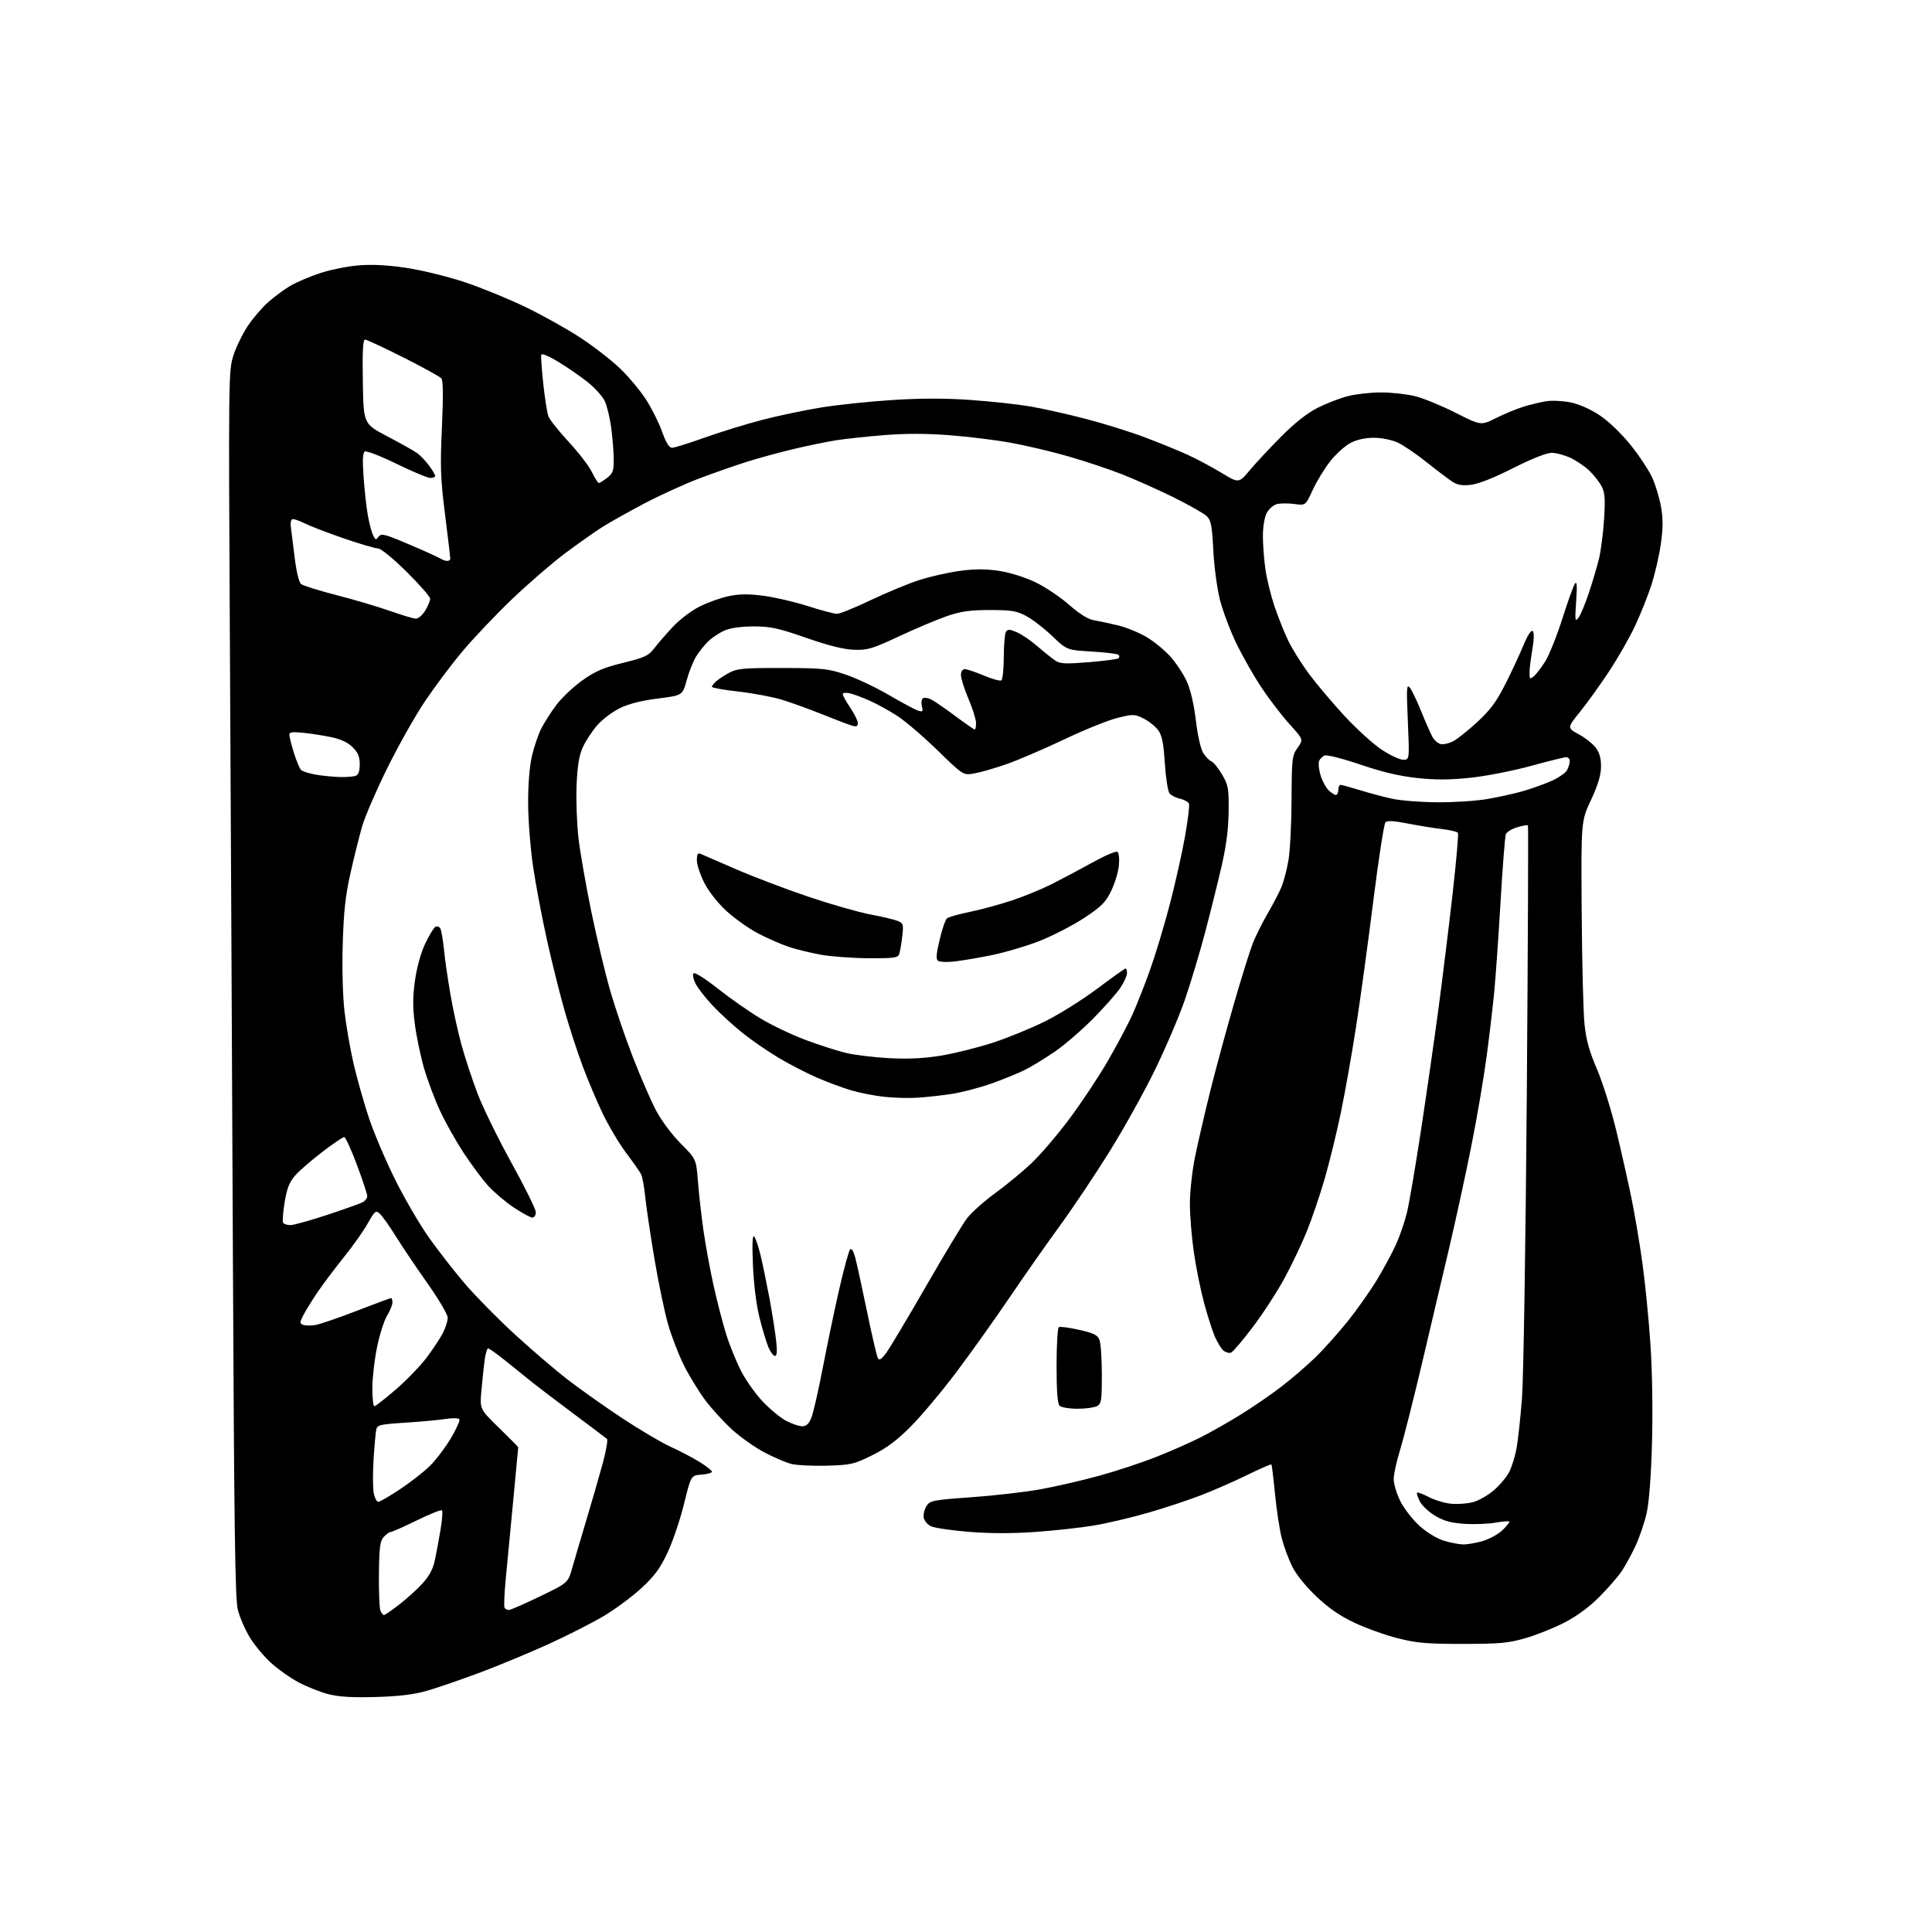 <?xml version="1.0" encoding="UTF-8" standalone="no"?>
<svg 
  version="1.1" 
  xmlns="http://www.w3.org/2000/svg" 
  xmlns:xlink="http://www.w3.org/1999/xlink" 
  xmlns:svg="http://www.w3.org/2000/svg"
  xmlns:rdf="http://www.w3.org/1999/02/22-rdf-syntax-ns#"
  xmlns:cc="http://creativecommons.org/ns#"
  xmlns:dc="http://purl.org/dc/elements/1.1/"
  viewBox="0 0 768 768"
  width="768"
  height="768"
>
<style>svg {background-color: white; }</style>"
<path stroke="none" fill="black" fill-rule="evenodd" d="M149.50,674.58C140.21,674.85 134.83,674.54 130.63,673.48C127.41,672.66 122.04,670.54 118.71,668.77C115.38,666.99 110.37,663.44 107.58,660.88C104.78,658.31 101.00,653.73 99.18,650.69C97.35,647.65 95.25,642.76 94.52,639.83C93.46,635.59 93.07,607.33 92.59,501.50C92.26,428.35 91.73,318.77 91.40,258.00C90.81,150.30 90.85,147.35 92.75,141.40C93.82,138.04 96.39,132.75 98.45,129.64C100.51,126.54 104.22,122.21 106.70,120.04C109.17,117.86 113.11,114.95 115.46,113.58C117.80,112.20 123.05,109.97 127.11,108.62C131.17,107.26 138.10,105.86 142.50,105.49C147.93,105.05 154.04,105.36 161.50,106.48C167.55,107.38 177.90,109.91 184.50,112.09C191.10,114.28 202.06,118.75 208.85,122.03C215.65,125.31 225.55,130.84 230.85,134.33C236.16,137.82 243.25,143.34 246.62,146.60C249.99,149.86 254.56,155.35 256.79,158.80C259.02,162.25 261.89,167.98 263.16,171.54C264.76,175.99 266.00,178.00 267.16,178.00C268.08,178.00 273.89,176.19 280.08,173.97C286.26,171.76 296.54,168.59 302.91,166.93C309.28,165.27 319.90,163.04 326.50,161.97C333.10,160.90 345.89,159.56 354.93,159.00C366.23,158.28 375.90,158.28 385.93,159.00C393.94,159.56 404.55,160.72 409.50,161.56C414.45,162.40 424.44,164.64 431.69,166.53C438.95,168.42 449.52,171.73 455.19,173.88C460.86,176.02 468.45,179.12 472.06,180.76C475.66,182.40 481.72,185.63 485.53,187.94C492.44,192.14 492.44,192.14 496.90,186.82C499.35,183.89 505.00,177.84 509.46,173.37C514.75,168.07 519.72,164.16 523.78,162.11C527.19,160.39 532.56,158.31 535.70,157.49C538.85,156.67 544.83,156.00 549.00,156.00C553.17,156.00 559.26,156.67 562.54,157.49C565.82,158.31 573.05,161.27 578.60,164.08C588.71,169.18 588.71,169.18 594.60,166.23C597.85,164.61 602.75,162.57 605.50,161.71C608.25,160.84 612.39,159.85 614.70,159.49C617.02,159.13 621.40,159.36 624.44,159.99C627.79,160.68 632.34,162.72 635.96,165.13C639.45,167.46 644.51,172.32 648.13,176.81C651.54,181.04 655.42,186.89 656.76,189.81C658.10,192.73 659.69,198.01 660.30,201.55C661.13,206.38 661.10,210.09 660.18,216.42C659.51,221.06 657.81,228.38 656.41,232.68C655.01,236.98 652.11,244.24 649.97,248.80C647.83,253.37 643.20,261.47 639.69,266.80C636.17,272.14 630.96,279.39 628.11,282.92C622.93,289.34 622.93,289.34 627.63,291.92C630.22,293.34 633.27,295.77 634.42,297.33C635.87,299.30 636.48,301.58 636.43,304.90C636.38,308.22 635.19,312.15 632.43,318.04C628.50,326.43 628.50,326.43 628.74,362.49C628.87,382.33 629.38,402.37 629.86,407.03C630.52,413.39 631.75,417.87 634.82,425.00C637.06,430.23 640.52,441.25 642.51,449.50C644.49,457.75 647.19,469.74 648.51,476.15C649.82,482.55 651.80,494.25 652.89,502.15C653.98,510.04 655.42,524.55 656.08,534.38C656.79,544.98 657.04,560.86 656.70,573.38C656.33,586.67 655.55,597.06 654.58,601.41C653.73,605.21 651.72,611.14 650.11,614.58C648.50,618.03 646.01,622.57 644.59,624.67C643.16,626.78 639.23,631.30 635.84,634.72C631.90,638.70 626.93,642.38 622.04,644.92C617.83,647.11 610.81,649.93 606.44,651.18C599.58,653.16 596.20,653.47 581.50,653.48C567.13,653.48 563.13,653.14 555.62,651.23C550.74,649.99 543.06,647.25 538.55,645.13C532.77,642.43 528.29,639.35 523.37,634.71C519.19,630.77 515.32,625.99 513.73,622.81C512.26,619.89 510.37,614.81 509.53,611.53C508.68,608.24 507.48,600.37 506.85,594.03C506.23,587.69 505.58,582.34 505.41,582.14C505.24,581.94 500.91,583.82 495.79,586.33C490.66,588.84 482.43,592.46 477.49,594.36C472.54,596.27 463.10,599.40 456.50,601.31C449.90,603.22 440.23,605.51 435.00,606.39C429.77,607.27 419.24,608.43 411.59,608.97C402.32,609.62 393.51,609.61 385.14,608.93C378.24,608.37 371.45,607.37 370.05,606.70C368.64,606.03 367.35,604.45 367.17,603.18C366.99,601.92 367.52,599.86 368.33,598.61C369.72,596.49 370.92,596.26 386.26,595.17C395.29,594.52 407.59,593.11 413.59,592.02C419.59,590.94 430.12,588.51 437.00,586.62C443.88,584.73 454.13,581.34 459.79,579.08C465.45,576.83 473.29,573.37 477.21,571.39C481.13,569.42 488.25,565.38 493.04,562.42C497.83,559.46 505.07,554.50 509.12,551.40C513.18,548.31 519.35,543.01 522.82,539.64C526.30,536.26 532.19,529.67 535.92,525.00C539.64,520.33 544.86,512.90 547.51,508.50C550.17,504.10 553.55,497.80 555.02,494.50C556.50,491.20 558.42,485.57 559.29,482.00C560.16,478.43 562.69,463.57 564.91,449.00C567.13,434.43 570.29,412.38 571.94,400.00C573.58,387.62 576.08,367.24 577.50,354.71C578.91,342.17 579.83,331.54 579.55,331.07C579.26,330.61 576.43,329.94 573.26,329.57C570.09,329.21 563.96,328.22 559.64,327.37C554.21,326.30 551.46,326.14 550.74,326.86C550.17,327.43 547.99,341.53 545.90,358.20C543.81,374.86 540.73,397.37 539.05,408.21C537.37,419.06 534.64,434.46 532.98,442.44C531.32,450.42 528.42,462.25 526.54,468.73C524.65,475.20 521.50,484.48 519.54,489.34C517.58,494.20 513.63,502.53 510.76,507.84C507.90,513.15 502.23,521.92 498.15,527.33C494.08,532.74 490.13,537.40 489.36,537.69C488.60,537.98 487.24,537.62 486.35,536.88C485.46,536.13 483.90,533.60 482.89,531.24C481.88,528.88 479.94,522.80 478.58,517.72C477.23,512.65 475.41,503.65 474.56,497.72C473.70,491.79 473.00,483.10 473.00,478.41C473.00,473.70 473.93,465.32 475.08,459.69C476.23,454.09 478.96,442.30 481.15,433.50C483.35,424.70 487.58,409.10 490.56,398.82C493.53,388.55 496.90,377.80 498.03,374.92C499.17,372.04 501.82,366.72 503.94,363.09C506.05,359.47 508.50,354.76 509.39,352.63C510.28,350.50 511.52,345.77 512.16,342.13C512.80,338.48 513.37,327.62 513.41,318.00C513.50,301.36 513.61,300.34 515.83,297.24C518.15,293.98 518.15,293.98 512.60,287.85C509.55,284.48 504.54,277.94 501.46,273.32C498.39,268.69 493.88,260.77 491.44,255.71C489.00,250.64 486.09,242.90 484.96,238.50C483.83,234.07 482.64,225.27 482.31,218.78C481.78,208.63 481.42,206.80 479.60,205.10C478.44,204.02 472.55,200.69 466.50,197.69C460.45,194.70 451.25,190.58 446.06,188.55C440.87,186.51 431.26,183.30 424.71,181.42C418.16,179.53 407.81,177.09 401.72,175.99C395.62,174.89 384.60,173.54 377.22,172.98C368.14,172.29 359.78,172.29 351.31,172.98C344.44,173.53 335.82,174.47 332.16,175.05C328.50,175.64 321.00,177.18 315.50,178.49C310.00,179.79 301.68,182.06 297.00,183.54C292.32,185.01 283.77,188.00 278.00,190.18C272.23,192.36 262.32,196.87 256.00,200.20C249.68,203.54 242.07,207.82 239.10,209.72C236.13,211.62 229.54,216.28 224.46,220.08C219.39,223.88 209.95,232.04 203.50,238.21C197.05,244.39 188.18,253.73 183.79,258.97C179.40,264.21 172.67,273.19 168.83,278.92C164.99,284.65 158.27,296.58 153.91,305.42C149.54,314.26 145.06,324.65 143.95,328.50C142.84,332.35 140.76,340.68 139.34,347.00C137.33,355.92 136.64,362.23 136.25,375.09C135.95,384.97 136.24,395.90 136.95,402.09C137.61,407.82 139.25,417.23 140.59,423.00C141.94,428.77 144.64,438.32 146.59,444.21C148.54,450.10 153.21,461.12 156.97,468.71C160.73,476.29 166.83,486.76 170.52,491.97C174.22,497.19 180.65,505.44 184.82,510.32C189.00,515.19 197.83,524.16 204.45,530.25C211.07,536.33 220.54,544.45 225.49,548.28C230.45,552.12 240.23,559.05 247.23,563.68C254.23,568.32 262.90,573.44 266.48,575.07C270.07,576.69 275.26,579.41 278.00,581.10C280.75,582.79 283.00,584.56 283.00,585.03C283.00,585.50 281.13,586.02 278.84,586.19C274.69,586.50 274.69,586.50 271.91,597.81C270.39,604.03 267.44,612.73 265.37,617.15C262.38,623.52 260.21,626.46 254.93,631.34C251.26,634.73 244.49,639.74 239.88,642.47C235.27,645.20 225.43,650.20 218.00,653.58C210.57,656.96 198.43,662.00 191.00,664.79C183.57,667.58 174.12,670.83 170.00,672.03C164.56,673.60 158.94,674.30 149.50,674.58zM152.63,642.00C153.01,642.00 155.70,640.16 158.60,637.92C161.51,635.67 165.67,631.92 167.83,629.57C170.65,626.51 172.09,623.82 172.88,620.12C173.49,617.28 174.51,611.81 175.14,607.96C175.78,604.11 176.03,600.70 175.70,600.37C175.37,600.04 170.86,601.85 165.68,604.39C160.50,606.92 155.82,609.00 155.28,609.00C154.75,609.00 153.51,609.88 152.54,610.96C151.06,612.59 150.75,614.99 150.63,625.71C150.56,632.74 150.82,639.29 151.22,640.25C151.61,641.21 152.25,642.00 152.63,642.00zM202.31,639.99C202.96,639.99 208.52,637.56 214.65,634.59C225.80,629.20 225.80,629.20 227.45,623.35C228.36,620.13 230.93,611.42 233.16,604.00C235.39,596.58 238.30,586.48 239.63,581.58C240.96,576.67 241.70,572.35 241.28,571.98C240.85,571.62 234.88,567.11 228.00,561.98C221.12,556.84 213.93,551.38 212.00,549.83C210.07,548.28 205.43,544.53 201.67,541.51C197.91,538.48 194.48,536.00 194.05,536.00C193.61,536.00 192.98,538.14 192.64,540.75C192.31,543.36 191.73,548.79 191.37,552.81C190.70,560.12 190.70,560.12 198.35,567.58C202.56,571.68 206.00,575.15 206.00,575.30C206.00,575.45 205.10,585.01 204.01,596.54C202.92,608.07 201.57,622.16 201.02,627.87C200.47,633.57 200.27,638.63 200.57,639.12C200.87,639.60 201.65,640.00 202.31,639.99zM581.59,613.93C583.29,613.97 586.84,613.35 589.48,612.56C592.11,611.76 595.56,609.88 597.14,608.37C598.71,606.86 600.00,605.32 600.00,604.95C600.00,604.58 597.64,604.71 594.75,605.24C591.86,605.77 586.29,606.01 582.36,605.76C576.95,605.42 574.09,604.66 570.61,602.62C568.08,601.14 565.30,598.55 564.43,596.87C563.56,595.19 563.06,593.61 563.31,593.36C563.56,593.11 565.66,593.90 567.99,595.11C570.31,596.32 574.31,597.52 576.87,597.76C579.42,598.01 583.34,597.72 585.56,597.12C587.79,596.52 591.51,594.40 593.84,592.41C596.16,590.41 598.92,587.12 599.96,585.09C600.99,583.05 602.32,578.72 602.90,575.45C603.48,572.18 604.44,563.20 605.03,555.50C605.62,547.80 606.48,493.58 606.93,435.00C607.37,376.42 607.58,328.32 607.38,328.09C607.18,327.86 605.26,328.21 603.11,328.85C600.96,329.49 598.93,330.74 598.59,331.62C598.25,332.51 597.31,344.54 596.50,358.36C595.69,372.19 594.55,388.45 593.96,394.50C593.37,400.55 591.99,412.25 590.88,420.50C589.78,428.75 587.08,444.50 584.89,455.50C582.70,466.50 578.69,484.95 575.97,496.50C573.26,508.05 568.32,528.99 565.01,543.04C561.69,557.08 557.86,572.16 556.50,576.54C555.14,580.92 554.02,586.07 554.02,587.99C554.01,589.90 555.22,593.89 556.71,596.84C558.21,599.79 561.63,604.18 564.32,606.60C567.12,609.11 571.21,611.62 573.86,612.43C576.41,613.22 579.89,613.89 581.59,613.93zM150.36,597.00C150.99,597.00 154.88,594.75 159.00,592.01C163.12,589.27 168.46,585.11 170.85,582.76C173.24,580.42 176.99,575.48 179.19,571.80C181.38,568.11 182.92,564.69 182.62,564.19C182.31,563.69 179.96,563.62 177.28,564.04C174.65,564.46 167.43,565.13 161.24,565.53C150.85,566.20 149.94,566.42 149.54,568.38C149.31,569.55 148.84,574.86 148.50,580.19C148.16,585.52 148.19,591.49 148.56,593.44C148.92,595.40 149.74,597.00 150.36,597.00zM328.72,582.63C323.10,582.79 316.76,582.48 314.63,581.95C312.50,581.42 307.70,579.37 303.96,577.41C300.22,575.44 294.45,571.39 291.15,568.40C287.84,565.40 283.03,560.15 280.45,556.73C277.88,553.30 274.05,547.07 271.94,542.88C269.84,538.70 266.96,531.27 265.56,526.38C264.15,521.50 261.69,509.62 260.08,500.00C258.47,490.38 256.84,479.35 256.46,475.50C256.07,471.65 255.34,467.71 254.84,466.75C254.34,465.78 251.65,461.96 248.87,458.25C246.09,454.54 241.88,447.45 239.51,442.50C237.15,437.55 233.57,429.08 231.56,423.67C229.55,418.27 226.39,408.58 224.54,402.13C222.68,395.69 219.53,383.07 217.52,374.09C215.51,365.10 213.00,351.85 211.93,344.63C210.86,337.41 209.97,326.04 209.94,319.38C209.92,311.84 210.48,304.74 211.44,300.60C212.29,296.95 213.94,292.05 215.10,289.73C216.27,287.40 218.97,283.16 221.10,280.31C223.23,277.45 227.88,273.05 231.43,270.51C236.65,266.78 239.76,265.45 247.69,263.49C256.28,261.38 257.81,260.67 260.00,257.79C261.38,255.98 264.70,252.14 267.39,249.26C270.15,246.29 274.82,242.75 278.17,241.08C281.41,239.45 286.61,237.60 289.72,236.96C293.86,236.09 297.53,236.06 303.48,236.83C307.94,237.40 315.89,239.25 321.14,240.94C326.40,242.62 331.62,244.00 332.73,244.00C333.84,244.00 339.87,241.56 346.13,238.57C352.38,235.58 361.07,231.99 365.43,230.58C369.80,229.18 377.08,227.53 381.62,226.93C387.66,226.12 391.85,226.13 397.19,226.94C401.44,227.59 407.43,229.46 411.50,231.40C415.35,233.24 421.38,237.27 424.91,240.36C429.21,244.12 432.50,246.17 434.91,246.57C436.88,246.90 441.20,247.82 444.50,248.62C447.80,249.42 452.91,251.52 455.86,253.29C458.81,255.05 463.04,258.52 465.25,261.00C467.47,263.48 470.36,267.84 471.69,270.70C473.23,274.03 474.56,279.66 475.37,286.35C476.14,292.70 477.32,297.84 478.38,299.45C479.33,300.91 480.78,302.36 481.58,302.67C482.39,302.98 484.28,305.32 485.78,307.87C488.28,312.12 488.49,313.32 488.40,322.50C488.33,329.42 487.49,336.05 485.67,344.00C484.22,350.32 481.26,362.25 479.09,370.50C476.91,378.75 473.26,390.90 470.98,397.50C468.70,404.10 463.31,416.70 459.01,425.50C454.71,434.30 446.57,448.93 440.91,458.00C435.25,467.07 426.36,480.35 421.14,487.50C415.92,494.65 406.93,507.48 401.16,516.00C395.38,524.52 385.92,537.80 380.13,545.50C374.33,553.20 366.19,562.91 362.02,567.08C356.46,572.66 352.40,575.68 346.70,578.50C339.46,582.08 338.27,582.35 328.72,582.63zM318.80,566.96C320.48,566.99 321.48,566.10 322.49,563.68C323.25,561.85 325.30,552.96 327.03,543.93C328.76,534.89 331.71,520.77 333.59,512.55C335.47,504.32 337.42,497.18 337.93,496.67C338.50,496.10 339.27,497.31 339.94,499.78C340.54,501.99 342.64,511.61 344.61,521.15C346.58,530.69 348.54,539.12 348.96,539.87C349.52,540.90 350.35,540.39 352.23,537.87C353.62,536.02 360.71,524.15 367.99,511.50C375.27,498.85 382.64,486.63 384.36,484.35C386.09,482.07 391.10,477.58 395.50,474.38C399.90,471.17 406.38,465.84 409.90,462.52C413.42,459.21 420.20,451.30 424.96,444.95C429.72,438.60 436.60,428.25 440.26,421.95C443.91,415.65 448.32,407.37 450.06,403.54C451.79,399.71 454.97,391.68 457.11,385.69C459.26,379.69 462.80,367.98 464.97,359.65C467.15,351.32 469.88,339.17 471.03,332.65C472.19,326.13 472.91,320.21 472.64,319.49C472.36,318.78 470.79,317.89 469.14,317.53C467.49,317.17 465.59,316.21 464.92,315.41C464.26,314.61 463.41,309.23 463.04,303.46C462.52,295.28 461.93,292.37 460.37,290.24C459.27,288.73 456.67,286.66 454.60,285.63C451.01,283.84 450.51,283.83 444.17,285.39C440.50,286.29 430.98,290.14 423.00,293.94C415.02,297.73 404.68,302.17 400.00,303.80C395.32,305.42 389.56,307.08 387.19,307.47C382.88,308.20 382.88,308.20 372.59,298.18C366.92,292.67 359.69,286.50 356.51,284.46C353.33,282.43 348.43,279.74 345.61,278.49C342.80,277.24 339.26,275.94 337.75,275.59C336.21,275.24 335.00,275.39 335.00,275.93C335.00,276.46 336.35,278.90 338.00,281.34C339.65,283.79 341.00,286.54 341.00,287.46C341.00,288.72 340.45,288.97 338.75,288.48C337.51,288.12 332.23,286.11 327.00,284.01C321.77,281.91 314.49,279.27 310.81,278.15C307.13,277.02 299.37,275.57 293.56,274.91C287.75,274.26 283.00,273.41 283.00,273.02C283.00,272.63 283.79,271.62 284.75,270.78C285.71,269.93 288.07,268.40 290.00,267.37C293.05,265.74 295.77,265.50 311.00,265.54C327.13,265.57 329.10,265.78 336.21,268.17C340.45,269.59 348.15,273.24 353.33,276.27C358.51,279.30 363.72,282.09 364.91,282.47C366.82,283.08 367.01,282.87 366.46,280.69C366.12,279.33 366.32,277.92 366.90,277.56C367.48,277.20 368.98,277.43 370.23,278.08C371.48,278.72 375.75,281.67 379.72,284.62C383.69,287.58 387.18,290.00 387.47,290.00C387.76,290.00 388.00,288.85 388.00,287.45C388.00,286.04 386.65,281.72 385.00,277.84C383.35,273.96 382.00,269.71 382.00,268.40C382.00,266.91 382.58,266.00 383.53,266.00C384.37,266.00 387.77,267.14 391.07,268.53C394.38,269.92 397.52,270.80 398.04,270.47C398.57,270.15 399.01,265.97 399.02,261.19C399.02,256.41 399.41,251.90 399.87,251.18C400.56,250.08 401.31,250.10 404.12,251.28C406.00,252.06 409.73,254.60 412.41,256.92C415.09,259.24 418.31,261.81 419.57,262.64C421.48,263.89 423.68,263.98 432.94,263.22C439.04,262.72 444.32,262.01 444.68,261.65C445.04,261.29 445.02,260.68 444.63,260.30C444.25,259.91 439.47,259.33 434.02,259.00C424.10,258.40 424.10,258.40 418.26,252.83C415.04,249.76 410.41,246.18 407.96,244.88C404.12,242.83 402.11,242.50 393.50,242.50C385.57,242.50 382.05,243.00 376.50,244.89C372.65,246.21 364.10,249.81 357.50,252.89C346.68,257.95 344.91,258.48 339.50,258.29C335.38,258.15 329.43,256.67 320.50,253.56C309.42,249.70 306.35,249.02 299.72,249.01C294.92,249.00 290.51,249.60 288.22,250.55C286.17,251.41 283.23,253.32 281.68,254.80C280.13,256.29 277.91,259.04 276.74,260.92C275.58,262.81 273.88,267.07 272.97,270.39C271.31,276.44 271.31,276.44 261.52,277.67C254.98,278.49 249.96,279.77 246.39,281.51C243.45,282.95 239.41,286.01 237.40,288.31C235.40,290.61 232.83,294.52 231.70,297.00C230.19,300.32 229.54,304.28 229.20,312.10C228.96,317.94 229.29,327.39 229.95,333.10C230.61,338.82 232.92,352.05 235.08,362.50C237.24,372.95 240.63,387.12 242.62,394.00C244.61,400.88 248.66,412.74 251.63,420.37C254.59,428.00 258.69,437.42 260.73,441.31C262.90,445.43 267.02,450.96 270.59,454.56C276.74,460.74 276.74,460.74 277.44,469.62C277.82,474.50 278.80,483.23 279.62,489.00C280.44,494.77 282.25,504.68 283.65,511.00C285.06,517.33 287.33,526.10 288.70,530.50C290.08,534.90 292.79,541.53 294.72,545.24C296.65,548.94 300.56,554.40 303.40,557.35C306.24,560.31 310.35,563.67 312.53,564.82C314.72,565.97 317.54,566.93 318.80,566.96zM428.27,560.00C425.04,560.00 421.86,559.46 421.20,558.80C420.38,557.98 420.00,552.99 420.00,542.86C420.00,534.75 420.40,527.87 420.90,527.56C421.39,527.26 425.02,527.74 428.97,528.63C434.90,529.97 436.31,530.67 437.07,532.69C437.58,534.03 438.00,540.26 438.00,546.53C438.00,556.78 437.80,558.03 436.07,558.96C435.00,559.53 431.49,560.00 428.27,560.00zM148.82,559.00C149.27,559.00 153.11,556.00 157.36,552.33C161.61,548.66 167.13,542.94 169.64,539.61C172.14,536.28 175.05,531.87 176.09,529.82C177.14,527.76 177.99,525.05 177.97,523.79C177.96,522.53 174.30,516.33 169.83,510.00C165.37,503.68 159.70,495.26 157.25,491.30C154.79,487.35 151.98,483.39 151.01,482.51C149.36,481.01 149.04,481.27 146.14,486.40C144.43,489.43 140.16,495.46 136.64,499.82C133.13,504.18 128.46,510.39 126.27,513.62C124.08,516.85 121.53,520.97 120.61,522.77C119.09,525.72 119.08,526.09 120.51,526.64C121.38,526.97 123.54,527.01 125.32,526.72C127.09,526.44 134.49,523.90 141.74,521.10C149.00,518.29 155.18,516.00 155.47,516.00C155.76,516.00 156.00,516.79 156.00,517.75C155.99,518.71 155.04,521.07 153.87,522.98C152.70,524.89 150.91,530.52 149.89,535.48C148.86,540.44 148.02,547.76 148.01,551.75C148.01,555.74 148.37,559.00 148.82,559.00zM308.05,539.00C307.42,539.00 306.24,537.42 305.43,535.49C304.63,533.56 303.04,528.27 301.91,523.74C300.66,518.77 299.63,510.55 299.31,503.00C298.95,494.66 299.11,490.83 299.77,491.50C300.32,492.05 301.48,495.43 302.34,499.00C303.20,502.57 304.78,510.23 305.86,516.00C306.93,521.77 308.12,529.31 308.51,532.75C309.00,537.19 308.86,539.00 308.05,539.00zM115.45,487.00C116.73,487.00 123.32,485.17 130.09,482.93C136.85,480.69 143.20,478.43 144.19,477.90C145.19,477.36 146.00,476.29 146.00,475.50C146.00,474.71 144.15,469.10 141.88,463.04C139.61,456.97 137.34,452.00 136.82,452.00C136.30,452.00 132.40,454.65 128.13,457.90C123.87,461.14 119.03,465.34 117.37,467.24C115.03,469.90 114.08,472.31 113.15,477.90C112.50,481.87 112.22,485.55 112.54,486.06C112.86,486.58 114.17,487.00 115.45,487.00zM211.61,484.00C210.85,484.00 207.49,482.17 204.14,479.94C200.80,477.70 196.18,473.76 193.88,471.19C191.59,468.61 187.27,462.78 184.28,458.24C181.30,453.70 177.12,446.27 175.00,441.73C172.87,437.20 169.99,429.53 168.58,424.69C167.18,419.85 165.52,411.91 164.90,407.05C164.03,400.30 164.05,396.18 164.98,389.65C165.70,384.53 167.32,378.72 169.00,375.17C170.54,371.91 172.35,368.90 173.01,368.49C173.68,368.08 174.57,368.30 174.99,368.99C175.42,369.68 176.07,373.36 176.45,377.18C176.82,380.99 177.98,389.04 179.01,395.06C180.04,401.08 182.03,410.17 183.42,415.25C184.81,420.34 187.69,429.07 189.81,434.65C191.93,440.23 198.02,452.67 203.33,462.28C208.65,471.89 213.00,480.71 213.00,481.88C213.00,483.04 212.38,484.00 211.61,484.00zM365.00,436.34C361.43,436.58 355.35,436.43 351.50,436.00C347.65,435.58 341.80,434.44 338.51,433.47C335.21,432.51 329.14,430.26 325.01,428.48C320.88,426.70 313.96,423.14 309.63,420.57C305.30,417.99 298.77,413.50 295.13,410.58C291.48,407.66 286.19,402.82 283.37,399.83C280.56,396.83 277.48,392.90 276.54,391.08C275.58,389.21 275.21,387.39 275.70,386.90C276.19,386.41 280.39,389.07 285.35,392.99C290.18,396.82 297.82,402.16 302.32,404.86C306.82,407.56 314.87,411.40 320.22,413.39C325.56,415.38 332.76,417.70 336.22,418.54C339.67,419.38 347.45,420.32 353.50,420.64C361.24,421.04 367.36,420.73 374.15,419.62C379.45,418.74 388.68,416.44 394.65,414.50C400.62,412.56 410.05,408.69 415.62,405.91C421.19,403.12 430.49,397.28 436.30,392.92C442.10,388.57 447.11,385.00 447.42,385.00C447.74,385.00 448.00,385.84 448.00,386.86C448.00,387.88 446.83,390.47 445.41,392.61C443.99,394.75 439.15,400.23 434.66,404.79C430.17,409.34 423.35,415.25 419.50,417.91C415.65,420.57 410.25,423.87 407.50,425.26C404.75,426.64 398.68,429.12 394.00,430.76C389.32,432.41 382.35,434.23 378.50,434.83C374.65,435.42 368.57,436.10 365.00,436.34zM378.84,382.27C376.28,382.53 373.63,382.39 372.95,381.97C371.99,381.38 372.11,379.54 373.51,373.60C374.49,369.42 375.81,365.57 376.44,365.05C377.07,364.53 381.16,363.37 385.54,362.48C389.92,361.59 397.42,359.55 402.21,357.96C407.00,356.37 414.19,353.42 418.18,351.41C422.17,349.40 429.41,345.55 434.27,342.85C439.13,340.15 443.58,338.24 444.17,338.60C444.79,338.99 445.04,341.24 444.77,344.06C444.52,346.69 443.13,351.26 441.69,354.20C439.47,358.74 437.83,360.37 430.92,364.93C426.43,367.89 418.43,372.01 413.13,374.09C407.83,376.17 399.00,378.75 393.50,379.84C388.00,380.92 381.40,382.02 378.84,382.27zM345.14,380.91C338.74,380.86 330.28,380.23 326.34,379.52C322.40,378.81 316.78,377.44 313.84,376.49C310.90,375.53 305.38,373.14 301.57,371.16C297.76,369.18 291.99,365.11 288.75,362.11C285.22,358.84 281.67,354.32 279.92,350.85C278.32,347.66 277.00,343.65 277.00,341.92C277.00,339.79 277.40,338.96 278.25,339.32C278.94,339.62 285.35,342.39 292.50,345.49C299.65,348.59 312.70,353.55 321.50,356.51C330.30,359.48 341.32,362.63 346.00,363.51C350.68,364.39 355.57,365.55 356.88,366.09C359.10,367.01 359.22,367.45 358.63,372.45C358.29,375.41 357.73,378.54 357.39,379.41C356.88,380.74 354.90,380.99 345.14,380.91zM571.50,318.92C578.10,318.96 587.14,318.36 591.59,317.57C596.03,316.79 602.33,315.38 605.59,314.44C608.84,313.50 613.82,311.71 616.67,310.46C619.51,309.21 622.32,307.27 622.92,306.16C623.51,305.04 624.00,303.43 624.00,302.57C624.00,301.70 623.37,301.00 622.60,301.00C621.83,301.00 615.44,302.58 608.41,304.51C601.38,306.43 590.57,308.54 584.41,309.18C576.13,310.04 570.58,310.06 563.21,309.26C556.30,308.51 549.39,306.87 540.75,303.93C533.89,301.59 527.53,299.97 526.62,300.32C525.70,300.67 524.68,301.67 524.34,302.55C524.00,303.43 524.27,305.94 524.92,308.13C525.58,310.32 526.99,312.99 528.06,314.06C529.13,315.13 530.45,316.00 531.00,316.00C531.55,316.00 532.00,315.10 532.00,314.00C532.00,312.90 532.40,312.00 532.89,312.00C533.39,312.00 536.86,312.95 540.61,314.11C544.36,315.27 550.15,316.80 553.47,317.53C556.78,318.25 564.90,318.88 571.50,318.92zM135.17,308.88C137.74,308.95 140.55,308.73 141.42,308.39C142.49,307.98 143.00,306.51 143.00,303.82C143.00,300.80 142.33,299.17 140.20,297.05C138.38,295.22 135.52,293.85 131.97,293.09C128.98,292.45 123.94,291.65 120.76,291.32C116.21,290.84 115.00,291.01 115.01,292.11C115.02,292.87 115.84,296.09 116.83,299.26C117.82,302.43 119.10,305.50 119.68,306.08C120.25,306.65 122.93,307.50 125.61,307.95C128.30,308.40 132.60,308.82 135.17,308.88zM557.76,302.00C560.30,302.00 560.30,302.00 559.64,286.75C559.06,273.20 559.15,271.71 560.46,273.40C561.27,274.44 563.32,278.72 565.00,282.90C566.69,287.08 568.70,291.62 569.46,293.00C570.23,294.38 571.76,295.64 572.86,295.81C573.96,295.98 576.13,295.46 577.68,294.66C579.23,293.86 583.49,290.46 587.14,287.11C592.30,282.38 594.78,279.06 598.24,272.26C600.69,267.44 603.96,260.45 605.51,256.71C607.30,252.42 608.68,250.28 609.28,250.88C609.88,251.48 609.82,254.19 609.12,258.25C608.50,261.78 608.00,265.92 608.00,267.45C608.00,269.94 608.18,270.10 609.67,268.87C610.59,268.12 612.63,265.48 614.21,263.00C615.78,260.52 618.85,252.88 621.03,246.00C623.21,239.12 625.48,232.82 626.07,232.00C626.85,230.91 626.98,232.80 626.55,239.00C626.01,246.65 626.10,247.31 627.44,245.61C628.26,244.56 630.12,240.14 631.57,235.77C633.03,231.41 634.84,225.29 635.61,222.17C636.37,219.05 637.29,211.99 637.64,206.47C638.15,198.39 637.97,195.84 636.71,193.41C635.85,191.74 633.69,188.96 631.92,187.23C630.15,185.50 626.75,183.16 624.36,182.04C621.97,180.92 618.56,180.00 616.78,180.00C614.79,180.00 608.85,182.37 601.46,186.10C593.85,189.94 587.65,192.40 584.71,192.73C581.22,193.12 579.34,192.80 577.27,191.44C575.75,190.44 571.12,186.94 567.00,183.66C562.88,180.38 557.70,176.87 555.50,175.87C553.27,174.85 549.15,174.03 546.21,174.02C542.84,174.01 539.48,174.73 536.97,176.01C534.80,177.12 531.15,180.38 528.86,183.26C526.57,186.14 523.41,191.30 521.84,194.73C519.00,200.96 519.00,200.96 514.57,200.35C512.13,200.02 508.99,200.04 507.59,200.39C506.18,200.74 504.36,202.35 503.52,203.96C502.62,205.70 502.01,209.49 502.02,213.20C502.03,216.67 502.49,222.59 503.03,226.36C503.58,230.13 505.17,236.65 506.58,240.86C507.99,245.06 510.43,251.20 512.01,254.50C513.58,257.81 517.32,263.81 520.32,267.85C523.32,271.88 529.64,279.38 534.37,284.50C539.10,289.62 545.73,295.65 549.10,297.91C552.47,300.16 556.37,302.00 557.76,302.00zM165.26,245.92C166.24,245.97 167.92,244.54 169.01,242.75C170.10,240.96 170.99,238.84 171.00,238.02C171.00,237.21 166.77,232.37 161.61,227.27C156.08,221.82 151.39,218.00 150.22,218.00C149.12,218.00 142.93,216.18 136.47,213.95C130.00,211.72 122.96,209.00 120.82,207.91C118.68,206.82 116.56,206.16 116.10,206.44C115.64,206.72 115.41,207.98 115.59,209.23C115.76,210.48 116.43,215.88 117.08,221.23C117.80,227.18 118.81,231.42 119.68,232.15C120.46,232.80 126.82,234.79 133.80,236.58C140.79,238.38 150.32,241.19 155.00,242.85C159.68,244.50 164.29,245.88 165.26,245.92zM177.75,222.98C178.44,222.99 179.00,222.57 179.00,222.05C179.00,221.53 178.06,213.66 176.92,204.56C175.11,190.19 174.95,185.62 175.67,169.85C176.21,157.99 176.15,151.27 175.50,150.45C174.95,149.77 168.15,146.02 160.39,142.11C152.62,138.20 145.75,135.00 145.11,135.00C144.27,135.00 144.03,139.54 144.23,151.75C144.50,168.50 144.50,168.50 154.05,173.50C159.31,176.25 164.62,179.24 165.86,180.14C167.10,181.03 169.22,183.26 170.56,185.08C171.90,186.90 173.00,188.75 173.00,189.19C173.00,189.64 172.13,190.00 171.08,190.00C170.02,190.00 163.98,187.47 157.66,184.39C151.34,181.30 145.65,179.10 145.02,179.49C144.21,179.99 144.06,182.90 144.51,189.35C144.86,194.38 145.59,201.12 146.13,204.33C146.68,207.54 147.61,211.24 148.21,212.56C149.18,214.69 149.44,214.78 150.48,213.36C151.53,211.92 152.81,212.24 162.58,216.39C168.58,218.94 174.18,221.46 175.00,222.00C175.82,222.53 177.06,222.98 177.75,222.98zM238.06,192.00C238.43,192.00 239.92,191.07 241.37,189.93C243.62,188.16 244.00,187.10 243.97,182.68C243.95,179.83 243.51,174.21 242.99,170.19C242.47,166.18 241.30,161.32 240.38,159.40C239.47,157.48 236.31,154.01 233.36,151.70C230.41,149.39 225.19,145.80 221.76,143.72C218.33,141.63 215.37,140.40 215.17,140.98C214.98,141.55 215.34,146.77 215.96,152.58C216.59,158.38 217.51,164.21 218.01,165.54C218.52,166.86 222.13,171.40 226.05,175.63C229.97,179.85 234.13,185.26 235.29,187.65C236.45,190.04 237.70,192.00 238.06,192.00z" />

</svg>